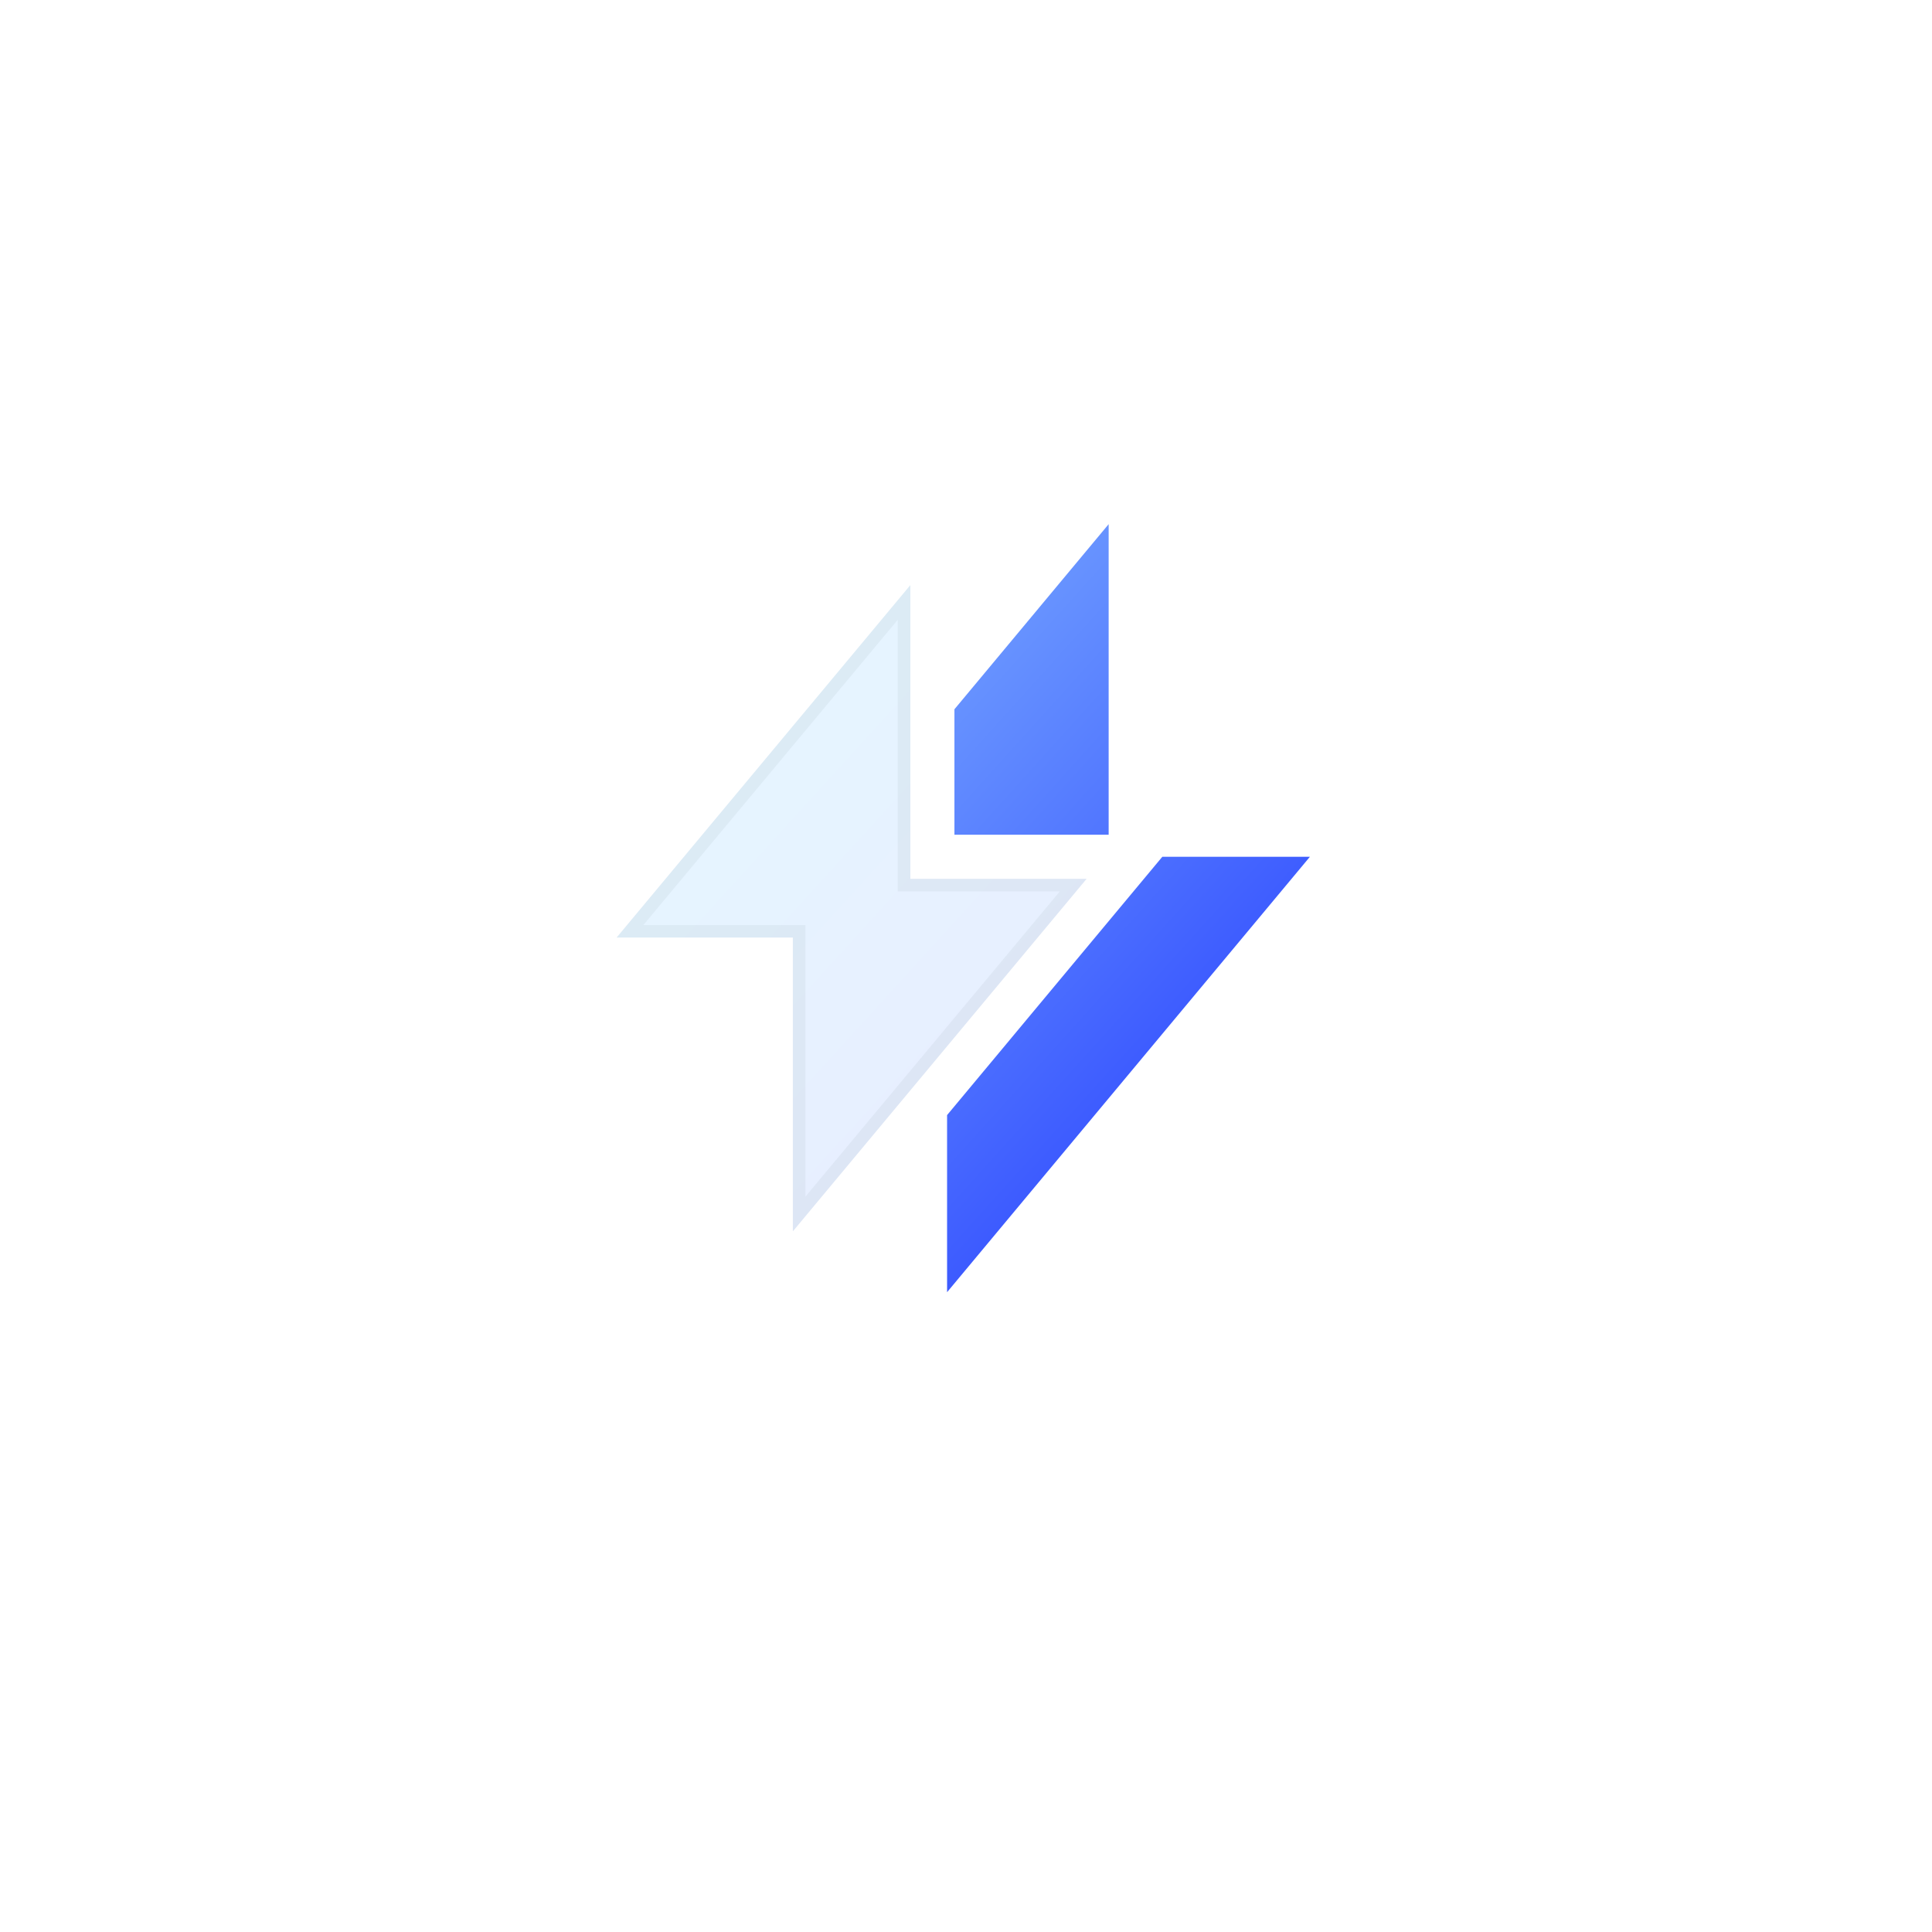 <svg width="154" height="154" viewBox="0 0 154 154" fill="none" xmlns="http://www.w3.org/2000/svg">
<g filter="url(#filter0_d_2350_913)">
<rect x="27" y="22" width="100" height="100" rx="30" fill="white"/>
</g>
<path d="M86.613 70.052H72.564V46.637L49.148 74.735H63.198V98.15L86.613 70.052Z" fill="url(#paint0_linear_2350_913)"/>
<path d="M72.064 70.052V70.552H72.564H85.546L63.698 96.769V74.735V74.235H63.198H50.216L72.064 48.018V70.052Z" stroke="#263238" stroke-opacity="0.05"/>
<path fill-rule="evenodd" clip-rule="evenodd" d="M76.078 56.536L88.371 41.781V66.537H76.078V56.536ZM75.492 88.884L92.649 68.293H104.414L75.492 103V88.884Z" fill="url(#paint1_linear_2350_913)"/>
<defs>
<filter id="filter0_d_2350_913" x="0.333" y="0.667" width="153.333" height="153.333" filterUnits="userSpaceOnUse" color-interpolation-filters="sRGB">
<feFlood flood-opacity="0" result="BackgroundImageFix"/>
<feColorMatrix in="SourceAlpha" type="matrix" values="0 0 0 0 0 0 0 0 0 0 0 0 0 0 0 0 0 0 127 0" result="hardAlpha"/>
<feOffset dy="5.333"/>
<feGaussianBlur stdDeviation="13.333"/>
<feColorMatrix type="matrix" values="0 0 0 0 0.09 0 0 0 0 0.059 0 0 0 0 0.286 0 0 0 0.14 0"/>
<feBlend mode="normal" in2="BackgroundImageFix" result="effect1_dropShadow_2350_913"/>
<feBlend mode="normal" in="SourceGraphic" in2="effect1_dropShadow_2350_913" result="shape"/>
</filter>
<linearGradient id="paint0_linear_2350_913" x1="57.613" y1="37.809" x2="102.189" y2="78.399" gradientUnits="userSpaceOnUse">
<stop stop-color="#E6F8FF"/>
<stop offset="1" stop-color="#E7ECFF"/>
</linearGradient>
<linearGradient id="paint1_linear_2350_913" x1="81.392" y1="41.781" x2="122.558" y2="78.927" gradientUnits="userSpaceOnUse">
<stop stop-color="#6E9CFF"/>
<stop offset="1" stop-color="#2339FF"/>
</linearGradient>
</defs>
</svg>
